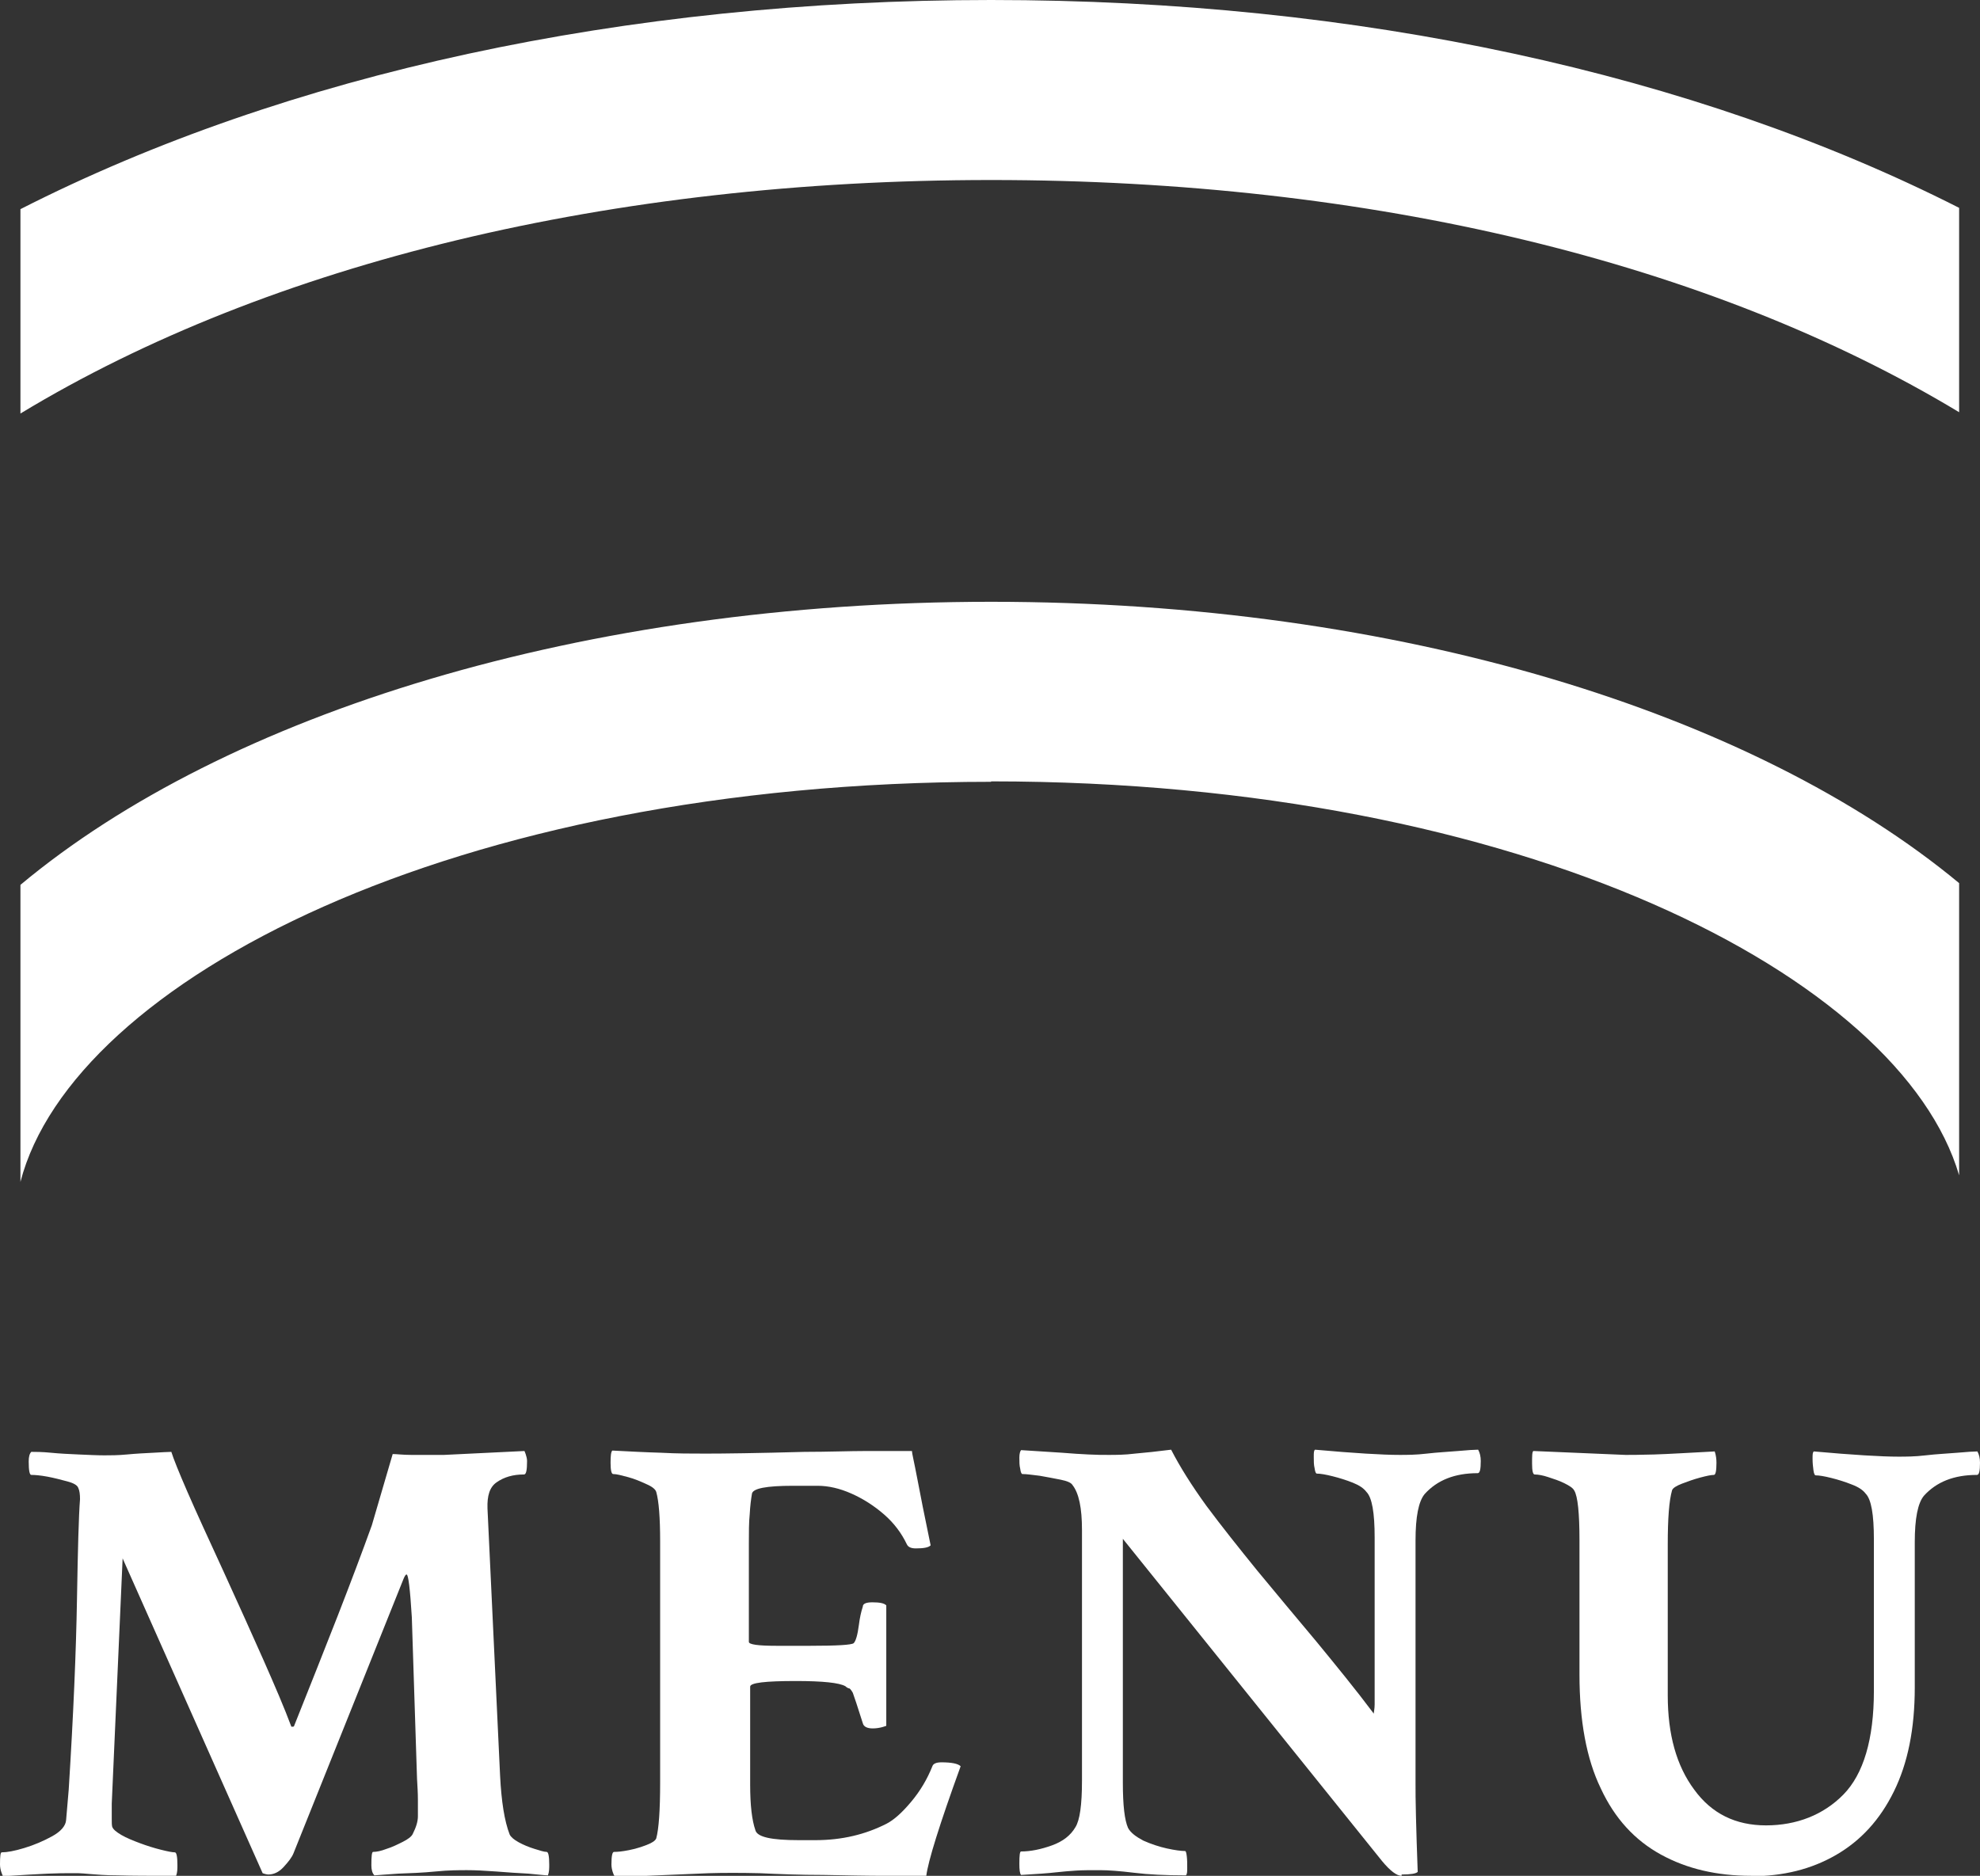 <?xml version="1.0" encoding="UTF-8"?>
<svg id="_圖層_2" data-name="圖層 2" xmlns="http://www.w3.org/2000/svg" width="45.53" height="43.14" viewBox="0 0 45.53 43.14">
  <rect x="0" y="0" width="45.53" height="43.14" fill="#333333" stroke="none"/>
  <g id="_參考線" data-name="參考線">
    <g>
      <g>
        <path d="M22.79,17.97c12.25,0,20.92,4.5,22.26,9.06v-6.72c-4.73-3.92-12.89-6.47-22.26-6.47S5.19,16.41.47,20.35v6.83c1.2-4.61,9.94-9.2,22.32-9.2Z" fill="#fff"/>
        <path d="M45.05,9.48v-4.7C38.96,1.69,31.22,0,22.79,0S6.58,1.7.47,4.81v4.7c5.73-3.47,13.59-5.37,22.32-5.37s16.54,1.89,22.26,5.34Z" fill="#fff"/>
      </g>
      <g>
        <path d="M.06,43.13s-.06-.12-.06-.25c0-.19.01-.28.04-.28.12,0,.29-.03.52-.1s.44-.16.64-.27.31-.24.32-.37l.06-.7c.11-1.75.17-3.2.19-4.37s.04-1.93.07-2.31c0-.11-.01-.2-.04-.26-.02-.06-.1-.11-.25-.15-.15-.04-.3-.08-.46-.11-.16-.03-.29-.04-.37-.04-.04,0-.06-.1-.06-.31,0-.11.02-.18.06-.22.1,0,.25,0,.45.02.2.02.41.03.64.04.23.01.43.02.59.02.14,0,.31,0,.52-.02.21-.02.41-.03.61-.04.2-.01.33-.02.41-.02.05.16.17.46.37.92s.48,1.07.83,1.83c.35.77.66,1.45.92,2.04.26.59.48,1.1.64,1.53h.03s.03,0,.03-.01c.37-.93.71-1.78,1.01-2.55s.56-1.46.78-2.07l.48-1.64c.09,0,.23.02.43.02.2,0,.45,0,.75,0l1.85-.09s.06.13.06.23c0,.21-.02.31-.07.31h-.01c-.24,0-.45.06-.62.18-.16.11-.22.31-.21.6l.29,6.15c.03.59.1,1.04.22,1.35.03.06.1.12.21.18.11.06.23.11.36.15.13.04.22.07.28.07.04,0,.06.1.06.29,0,.09,0,.17-.03.25-.07,0-.22-.02-.45-.04-.23-.01-.48-.03-.75-.05s-.48-.03-.66-.03-.42,0-.72.03-.59.04-.86.05c-.27.02-.45.03-.55.04-.05-.05-.07-.13-.07-.23,0-.21.01-.31.04-.31.08,0,.18-.02.31-.07.13-.04.25-.1.37-.16.12-.06.2-.12.23-.18.08-.16.12-.29.12-.41,0-.11,0-.23,0-.38s-.01-.31-.02-.48l-.12-3.72c-.04-.65-.08-.98-.12-.98-.02,0-.04.03-.07.1l-2.53,6.31c-.04.1-.12.2-.23.32s-.23.17-.35.17c0,0-.05,0-.13-.03l-3.22-7.24-.25,5.64v.34c0,.09,0,.15.01.19.02.06.09.12.21.19s.27.13.43.19.32.11.48.15.26.06.32.06c.04,0,.06.1.06.29,0,.09,0,.17-.03.25-.59,0-1.03,0-1.33-.01-.3,0-.51-.02-.64-.03s-.22-.02-.28-.02c-.06,0-.13,0-.22,0s-.24,0-.47.01-.58.03-1.05.06Z" fill="#fff"/>
        <path d="M14.12,43.13s-.06-.12-.06-.25c0-.2.02-.29.06-.29.08,0,.19-.01.34-.04s.28-.07.41-.12c.13-.05.2-.1.22-.15.06-.22.09-.65.09-1.29v-5.54c0-.55-.03-.93-.09-1.14-.02-.06-.09-.12-.23-.18-.13-.06-.27-.12-.42-.16-.15-.04-.26-.07-.34-.07-.04,0-.06-.09-.06-.26,0-.16.01-.25.04-.28.39.02.76.04,1.12.05.36.02.7.02,1.03.02.43,0,1.19-.01,2.27-.04.55,0,1.03-.02,1.44-.02s.75,0,1.03,0c0,.05.05.25.12.62s.17.88.31,1.55c-.05.05-.16.07-.34.07-.11,0-.18-.03-.21-.1-.12-.25-.29-.48-.52-.68-.23-.2-.48-.36-.75-.48-.27-.12-.53-.18-.78-.18h-.56c-.62,0-.94.06-.95.19-.02.12-.04.27-.05.46-.02.19-.02.42-.02.68v2.26c0,.06.21.09.63.09h.78c.62,0,.95-.02,1-.06.05-.05.09-.19.12-.42.02-.16.05-.3.09-.42,0-.07.08-.1.22-.1.17,0,.27.02.32.07v2.77s-.14.06-.31.06c-.13,0-.21-.04-.23-.12-.12-.38-.2-.62-.23-.7-.04-.07-.07-.1-.08-.1-.01,0-.05-.01-.09-.05-.14-.08-.52-.12-1.14-.12-.7,0-1.05.04-1.05.13v2.26c0,.46.04.81.12,1.04.04.16.37.23,1,.23h.38c.61,0,1.15-.13,1.64-.38.17-.09.35-.25.56-.5s.37-.52.49-.82c.02-.06.09-.09.21-.09.23,0,.38.03.44.09-.49,1.35-.75,2.19-.79,2.52-.24,0-.56,0-.96,0-.39,0-.87-.01-1.41-.02-.54,0-1.03-.02-1.46-.04-.44-.01-.83-.01-1.17,0l-2.14.09Z" fill="#fff"/>
        <path d="M32.23,43.14c-.11,0-.26-.11-.45-.34l-5.96-7.41v5.61c0,.52.04.86.12,1.04.06.11.18.2.35.29.18.08.36.14.54.18s.33.06.42.06c.02,0,.03.04.04.12s.01.17.01.26,0,.15-.03.18c-.47,0-.87-.02-1.19-.06-.33-.04-.59-.06-.78-.06-.23,0-.42,0-.56.01s-.29.02-.46.04-.44.04-.8.06c-.03-.03-.04-.12-.04-.26,0-.19.01-.28.04-.28.22,0,.46-.05.71-.14.25-.09.43-.23.54-.42.1-.16.15-.51.15-1.07v-5.76c0-.51-.07-.85-.22-1.04-.03-.05-.12-.09-.27-.12-.15-.03-.31-.06-.48-.09-.17-.02-.3-.04-.4-.04-.02,0-.04-.04-.05-.12-.02-.08-.02-.16-.02-.26,0-.09.02-.15.04-.17l.94.06c.22.02.43.03.61.04s.33.01.46.01c.17,0,.37,0,.61-.03.24-.02.51-.05.83-.09.2.39.47.82.81,1.29.35.47.74.96,1.17,1.49.43.52.88,1.06,1.35,1.62.46.56.91,1.11,1.33,1.67,0-.04.02-.11.02-.21,0-.1,0-.23,0-.4v-3.44c0-.57-.06-.92-.19-1.05-.06-.08-.16-.15-.31-.21-.15-.06-.31-.11-.47-.15-.16-.04-.28-.06-.36-.06-.02,0-.04-.04-.05-.12-.02-.08-.02-.16-.02-.26s0-.15.03-.17c.45.04.83.07,1.16.09s.58.03.78.03c.17,0,.38,0,.63-.03s.5-.04.72-.06.38-.03.46-.03c.04.07.06.16.06.26,0,.19-.02.28-.07.28-.53,0-.93.16-1.22.48-.14.17-.21.52-.21,1.07v5.57c0,.18,0,.43.01.78s.02.77.04,1.27c-.04.04-.16.06-.37.06Z" fill="#fff"/>
        <path d="M40.27,43.14c-.79,0-1.48-.16-2.08-.49-.6-.33-1.06-.83-1.38-1.52-.33-.68-.49-1.56-.49-2.62v-3.09c0-.62-.04-1.01-.12-1.14-.03-.06-.11-.11-.23-.17s-.25-.1-.37-.14-.23-.06-.31-.06c-.04,0-.06-.08-.06-.25,0-.18,0-.27.03-.29l2.12.09c.1,0,.32,0,.66-.01s.81-.04,1.39-.07c.03.09.04.18.04.26,0,.19-.02.28-.06.28-.06,0-.16.02-.31.06s-.29.09-.42.14c-.13.05-.21.1-.23.15-.07.24-.1.66-.1,1.25v3.47c0,.9.2,1.62.61,2.17.4.55.95.82,1.65.82s1.32-.24,1.78-.71c.46-.47.7-1.27.7-2.38v-3.49c0-.57-.06-.92-.19-1.05-.06-.08-.16-.15-.32-.21-.15-.06-.31-.11-.47-.15-.16-.04-.28-.06-.36-.06-.02,0-.04-.04-.05-.12-.01-.08-.02-.16-.02-.26s0-.15.03-.17c.45.04.83.07,1.16.09s.58.03.78.03c.17,0,.38,0,.63-.03s.5-.04.73-.06c.23-.02.38-.03.46-.03.04.07.06.16.06.26,0,.19-.02.28-.07.28-.53,0-.93.16-1.22.48-.14.17-.21.52-.21,1.07v3.34c0,.95-.16,1.74-.48,2.39s-.76,1.13-1.33,1.46c-.57.33-1.22.49-1.96.49Z" fill="#fff"/>
      </g>
    </g>
  </g>
</svg>